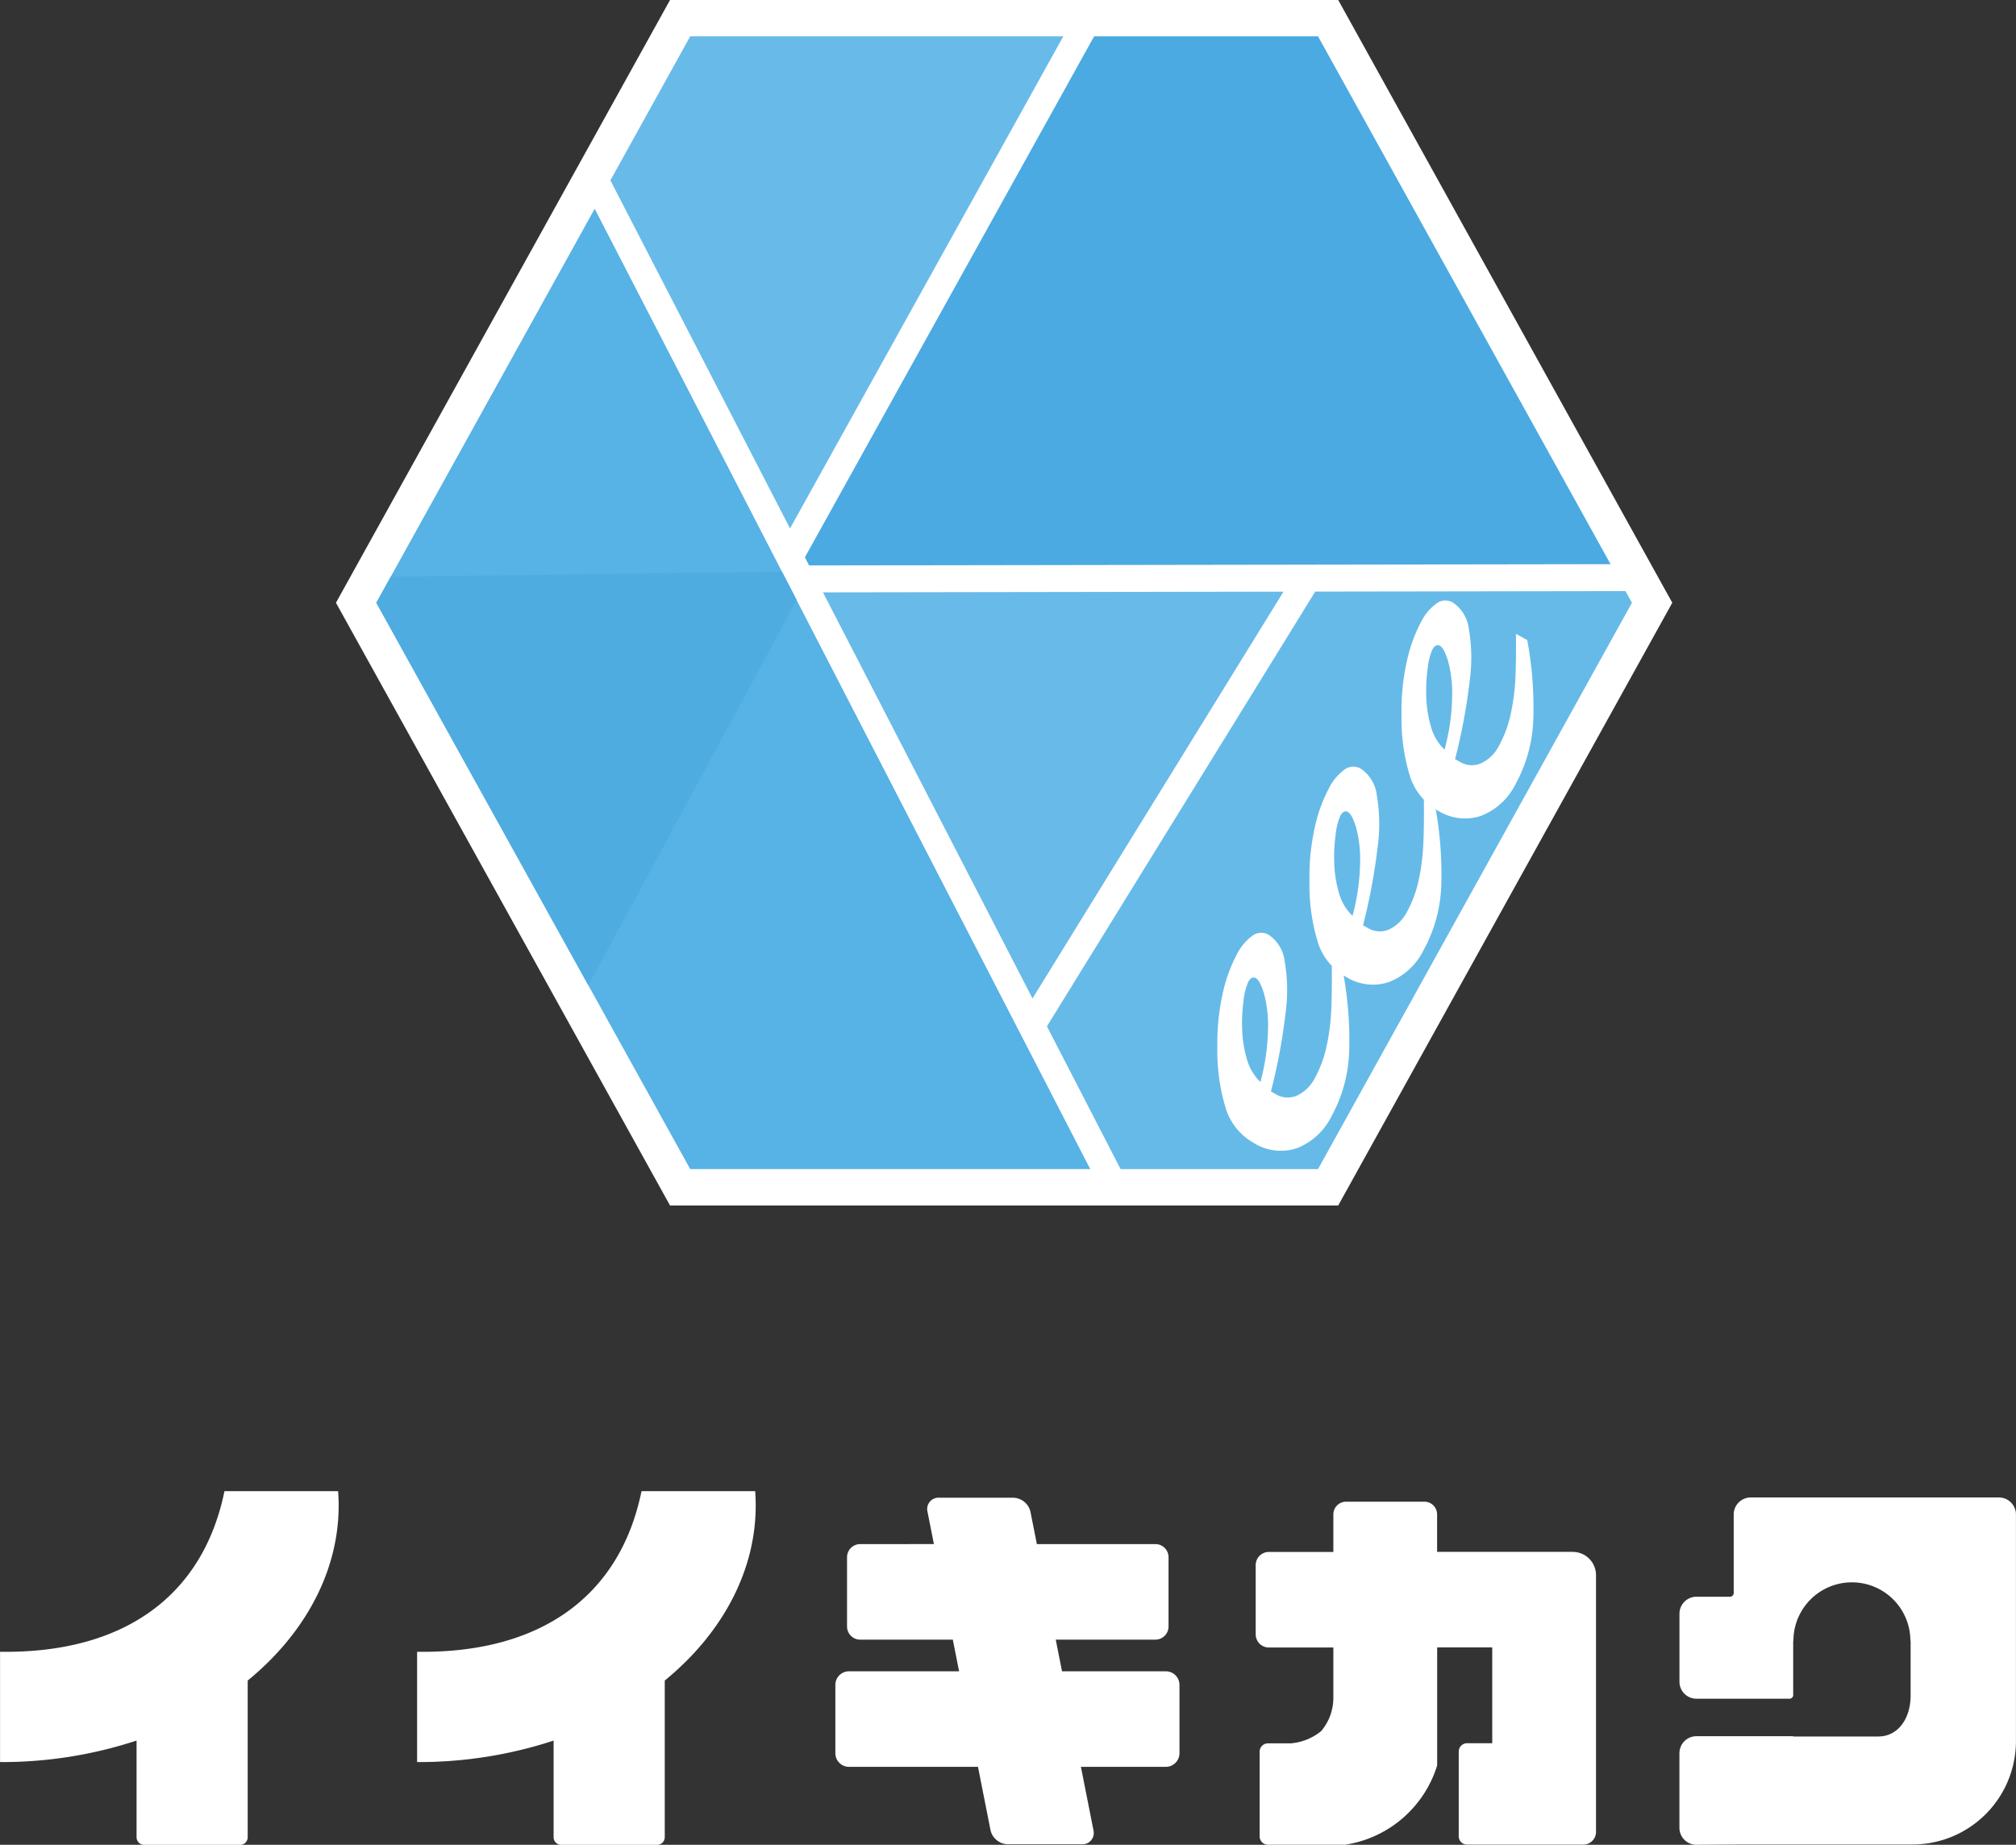 <svg xmlns="http://www.w3.org/2000/svg" xmlns:xlink="http://www.w3.org/1999/xlink" width="120.641" height="110.397" viewBox="0 0 120.641 110.397"><rect x="0" y="0" width="120.641" height="110.397" fill="#333333" stroke="none"/><defs><clipPath id="a"><rect width="120.641" height="110.398" fill="none"/></clipPath></defs><g clip-path="url(#a)"><path d="M20.232,127.144h-6.8c-1.3,6.336-6.095,9.718-13.429,9.611v6.6a25.86,25.86,0,0,0,8.169-1.286v5.784a.456.456,0,0,0,.456.456h5.739a.456.456,0,0,0,.456-.456v-9.377c3.662-2.995,5.729-7.063,5.411-11.327" transform="translate(0 -37.907)" fill="#fff"/><path d="M55.791,127.144h-6.8c-1.3,6.336-6.095,9.718-13.429,9.611v6.6a25.86,25.86,0,0,0,8.169-1.286v5.784a.456.456,0,0,0,.456.456h5.739a.456.456,0,0,0,.456-.456v-9.377c3.662-2.995,5.729-7.063,5.411-11.327" transform="translate(-10.602 -37.907)" fill="#fff"/><path d="M91,138.09H84.788l-.375-1.893h5.96a.789.789,0,0,0,.79-.79v-4.139a.789.789,0,0,0-.79-.79H83.283l-.387-1.952a1.089,1.089,0,0,0-1.043-.823h-4.4a.679.679,0,0,0-.718.823l.387,1.952H72.713a.79.79,0,0,0-.79.79v4.139a.79.79,0,0,0,.79.79h5.54l.375,1.893H72.041a.817.817,0,0,0-.817.817v4.084a.817.817,0,0,0,.817.817h7.718l.754,3.811a1.089,1.089,0,0,0,1.043.823h4.4a.679.679,0,0,0,.717-.823l-.754-3.811H91a.817.817,0,0,0,.817-.817v-4.084A.817.817,0,0,0,91,138.09" transform="translate(-21.235 -38.075)" fill="#fff"/><path d="M126.032,131.041H117.92V128.8a.763.763,0,0,0-.762-.763h-4.685a.763.763,0,0,0-.762.763v2.245h-3.857a.79.79,0,0,0-.79.79v4.139a.79.79,0,0,0,.79.79h3.857v3.017a3.078,3.078,0,0,1-.73,1.986,3.293,3.293,0,0,1-1.824.732H107.8a.5.5,0,0,0-.5.5v5.068a.5.5,0,0,0,.5.5h4.648a.4.4,0,0,0,.1-.022,6.846,6.846,0,0,0,5.359-4.671.645.645,0,0,0,.017-.081v-7.036h3.295v5.735h-1.505a.5.5,0,0,0-.5.5v5.068a.5.5,0,0,0,.5.5h6.953a.762.762,0,0,0,.762-.762V132.434a1.392,1.392,0,0,0-1.392-1.392" transform="translate(-31.921 -38.172)" fill="#fff"/><path d="M162.317,127.681H147.46a1.018,1.018,0,0,0-1.018,1.018v4.7a.222.222,0,0,1-.222.222h-2.006a1.018,1.018,0,0,0-1.018,1.018v4.069a1.017,1.017,0,0,0,1.018,1.017h5.566a.222.222,0,0,0,.222-.222V136.26h.013a3.5,3.5,0,0,1,7,0h.014v3.272c0,1.359-.734,2.453-1.939,2.453H150v-.017h-5.788a1.018,1.018,0,0,0-1.018,1.018v4.462a1.018,1.018,0,0,0,1.018,1.018s2.781-.018,3.024-.018h9.906a6.19,6.19,0,0,0,6.19-6.19V128.7a1.018,1.018,0,0,0-1.018-1.018" transform="translate(-42.694 -38.068)" fill="#fff"/><path d="M88.621,0H48.636L28.644,36.071,48.636,72.14H88.621l19.992-36.07Z" transform="translate(-8.54 0)" fill="#fff"/><path d="M32.085,41.378,50.87,75.269H74.808L45.153,17.8Z" transform="translate(-9.566 -5.307)" fill="#57b2e5"/><path d="M79.147,3.1H56.82l-4.776,8.618,10.75,20.831Z" transform="translate(-15.517 -0.925)" fill="#68bbe9"/><path d="M116.84,34.687,99.335,3.1h-13.4L68.627,34.276l.25.485Z" transform="translate(-20.461 -0.925)" fill="#4baae1"/><path d="M97.728,50.446l-27.559.043,12.539,24.3Z" transform="translate(-20.921 -15.04)" fill="#68bae8"/><path d="M123.886,50.4l-18.566.029L89.264,76.447l4.408,8.542h11.815L124.272,51.1Z" transform="translate(-26.614 -15.027)" fill="#66bae8"/><path d="M32.085,50.605l.864-1.559,23.413-.3.88,1.7L44.774,73.5Z" transform="translate(-9.566 -14.535)" fill="#4face1"/><path d="M107.006,89.033l.277.154a1.383,1.383,0,0,0,1.289.084,2.323,2.323,0,0,0,1.066-1.06,6.857,6.857,0,0,0,.681-1.829,12.612,12.612,0,0,0,.286-2.113q.057-1.1.038-2.739l.677.375a22.04,22.04,0,0,1,.361,4.808,8.63,8.63,0,0,1-1.048,3.787,3.892,3.892,0,0,1-2.066,1.92,3.037,3.037,0,0,1-2.577-.3,3.624,3.624,0,0,1-1.663-1.987,11.681,11.681,0,0,1-.529-3.77,13.458,13.458,0,0,1,.3-3.113,9.121,9.121,0,0,1,.868-2.431,3.073,3.073,0,0,1,.925-1.106.875.875,0,0,1,.969-.061,2.2,2.2,0,0,1,.96,1.554,10.189,10.189,0,0,1,.055,3.149,35.219,35.219,0,0,1-.873,4.677m-.63-.566a12.917,12.917,0,0,0,.453-3.1,7.466,7.466,0,0,0-.234-2.183q-.245-.8-.491-.935t-.448.208a3.674,3.674,0,0,0-.284,1.115,10.018,10.018,0,0,0-.089,1.732,7.128,7.128,0,0,0,.279,1.774,3.023,3.023,0,0,0,.813,1.385" transform="translate(-30.947 -23.713)" fill="#fff"/><path d="M114.857,74.868l.278.154a1.383,1.383,0,0,0,1.289.084,2.325,2.325,0,0,0,1.065-1.061,6.857,6.857,0,0,0,.681-1.829,12.551,12.551,0,0,0,.285-2.113q.058-1.1.039-2.739l.677.375a22.04,22.04,0,0,1,.361,4.808,8.621,8.621,0,0,1-1.048,3.787,3.9,3.9,0,0,1-2.066,1.92,3.037,3.037,0,0,1-2.577-.3,3.626,3.626,0,0,1-1.663-1.987,11.681,11.681,0,0,1-.529-3.77,13.458,13.458,0,0,1,.3-3.113,9.135,9.135,0,0,1,.868-2.431,3.085,3.085,0,0,1,.925-1.106.876.876,0,0,1,.969-.06,2.2,2.2,0,0,1,.961,1.554,10.213,10.213,0,0,1,.054,3.149,35.238,35.238,0,0,1-.873,4.677m-.63-.566a12.923,12.923,0,0,0,.453-3.1,7.466,7.466,0,0,0-.234-2.183q-.245-.8-.491-.935t-.448.208a3.673,3.673,0,0,0-.284,1.114,10.028,10.028,0,0,0-.089,1.733,7.133,7.133,0,0,0,.279,1.774,3.017,3.017,0,0,0,.813,1.385" transform="translate(-33.287 -19.49)" fill="#fff"/><path d="M122.707,60.7l.278.154a1.382,1.382,0,0,0,1.288.084,2.323,2.323,0,0,0,1.066-1.061,6.857,6.857,0,0,0,.681-1.829,12.55,12.55,0,0,0,.286-2.113q.058-1.1.038-2.739l.677.375a22.04,22.04,0,0,1,.361,4.808,8.621,8.621,0,0,1-1.048,3.787,3.9,3.9,0,0,1-2.066,1.92,3.039,3.039,0,0,1-2.577-.3,3.627,3.627,0,0,1-1.663-1.987,11.681,11.681,0,0,1-.529-3.77,13.455,13.455,0,0,1,.3-3.113,9.135,9.135,0,0,1,.868-2.431,3.085,3.085,0,0,1,.925-1.106.876.876,0,0,1,.969-.06,2.2,2.2,0,0,1,.96,1.554,10.207,10.207,0,0,1,.055,3.149,35.369,35.369,0,0,1-.874,4.677m-.63-.566a12.927,12.927,0,0,0,.453-3.1,7.463,7.463,0,0,0-.234-2.183q-.245-.8-.491-.935t-.448.208a3.648,3.648,0,0,0-.285,1.114,10.1,10.1,0,0,0-.089,1.733,7.133,7.133,0,0,0,.279,1.774,3.023,3.023,0,0,0,.813,1.385" transform="translate(-35.628 -15.267)" fill="#fff"/></g></svg>